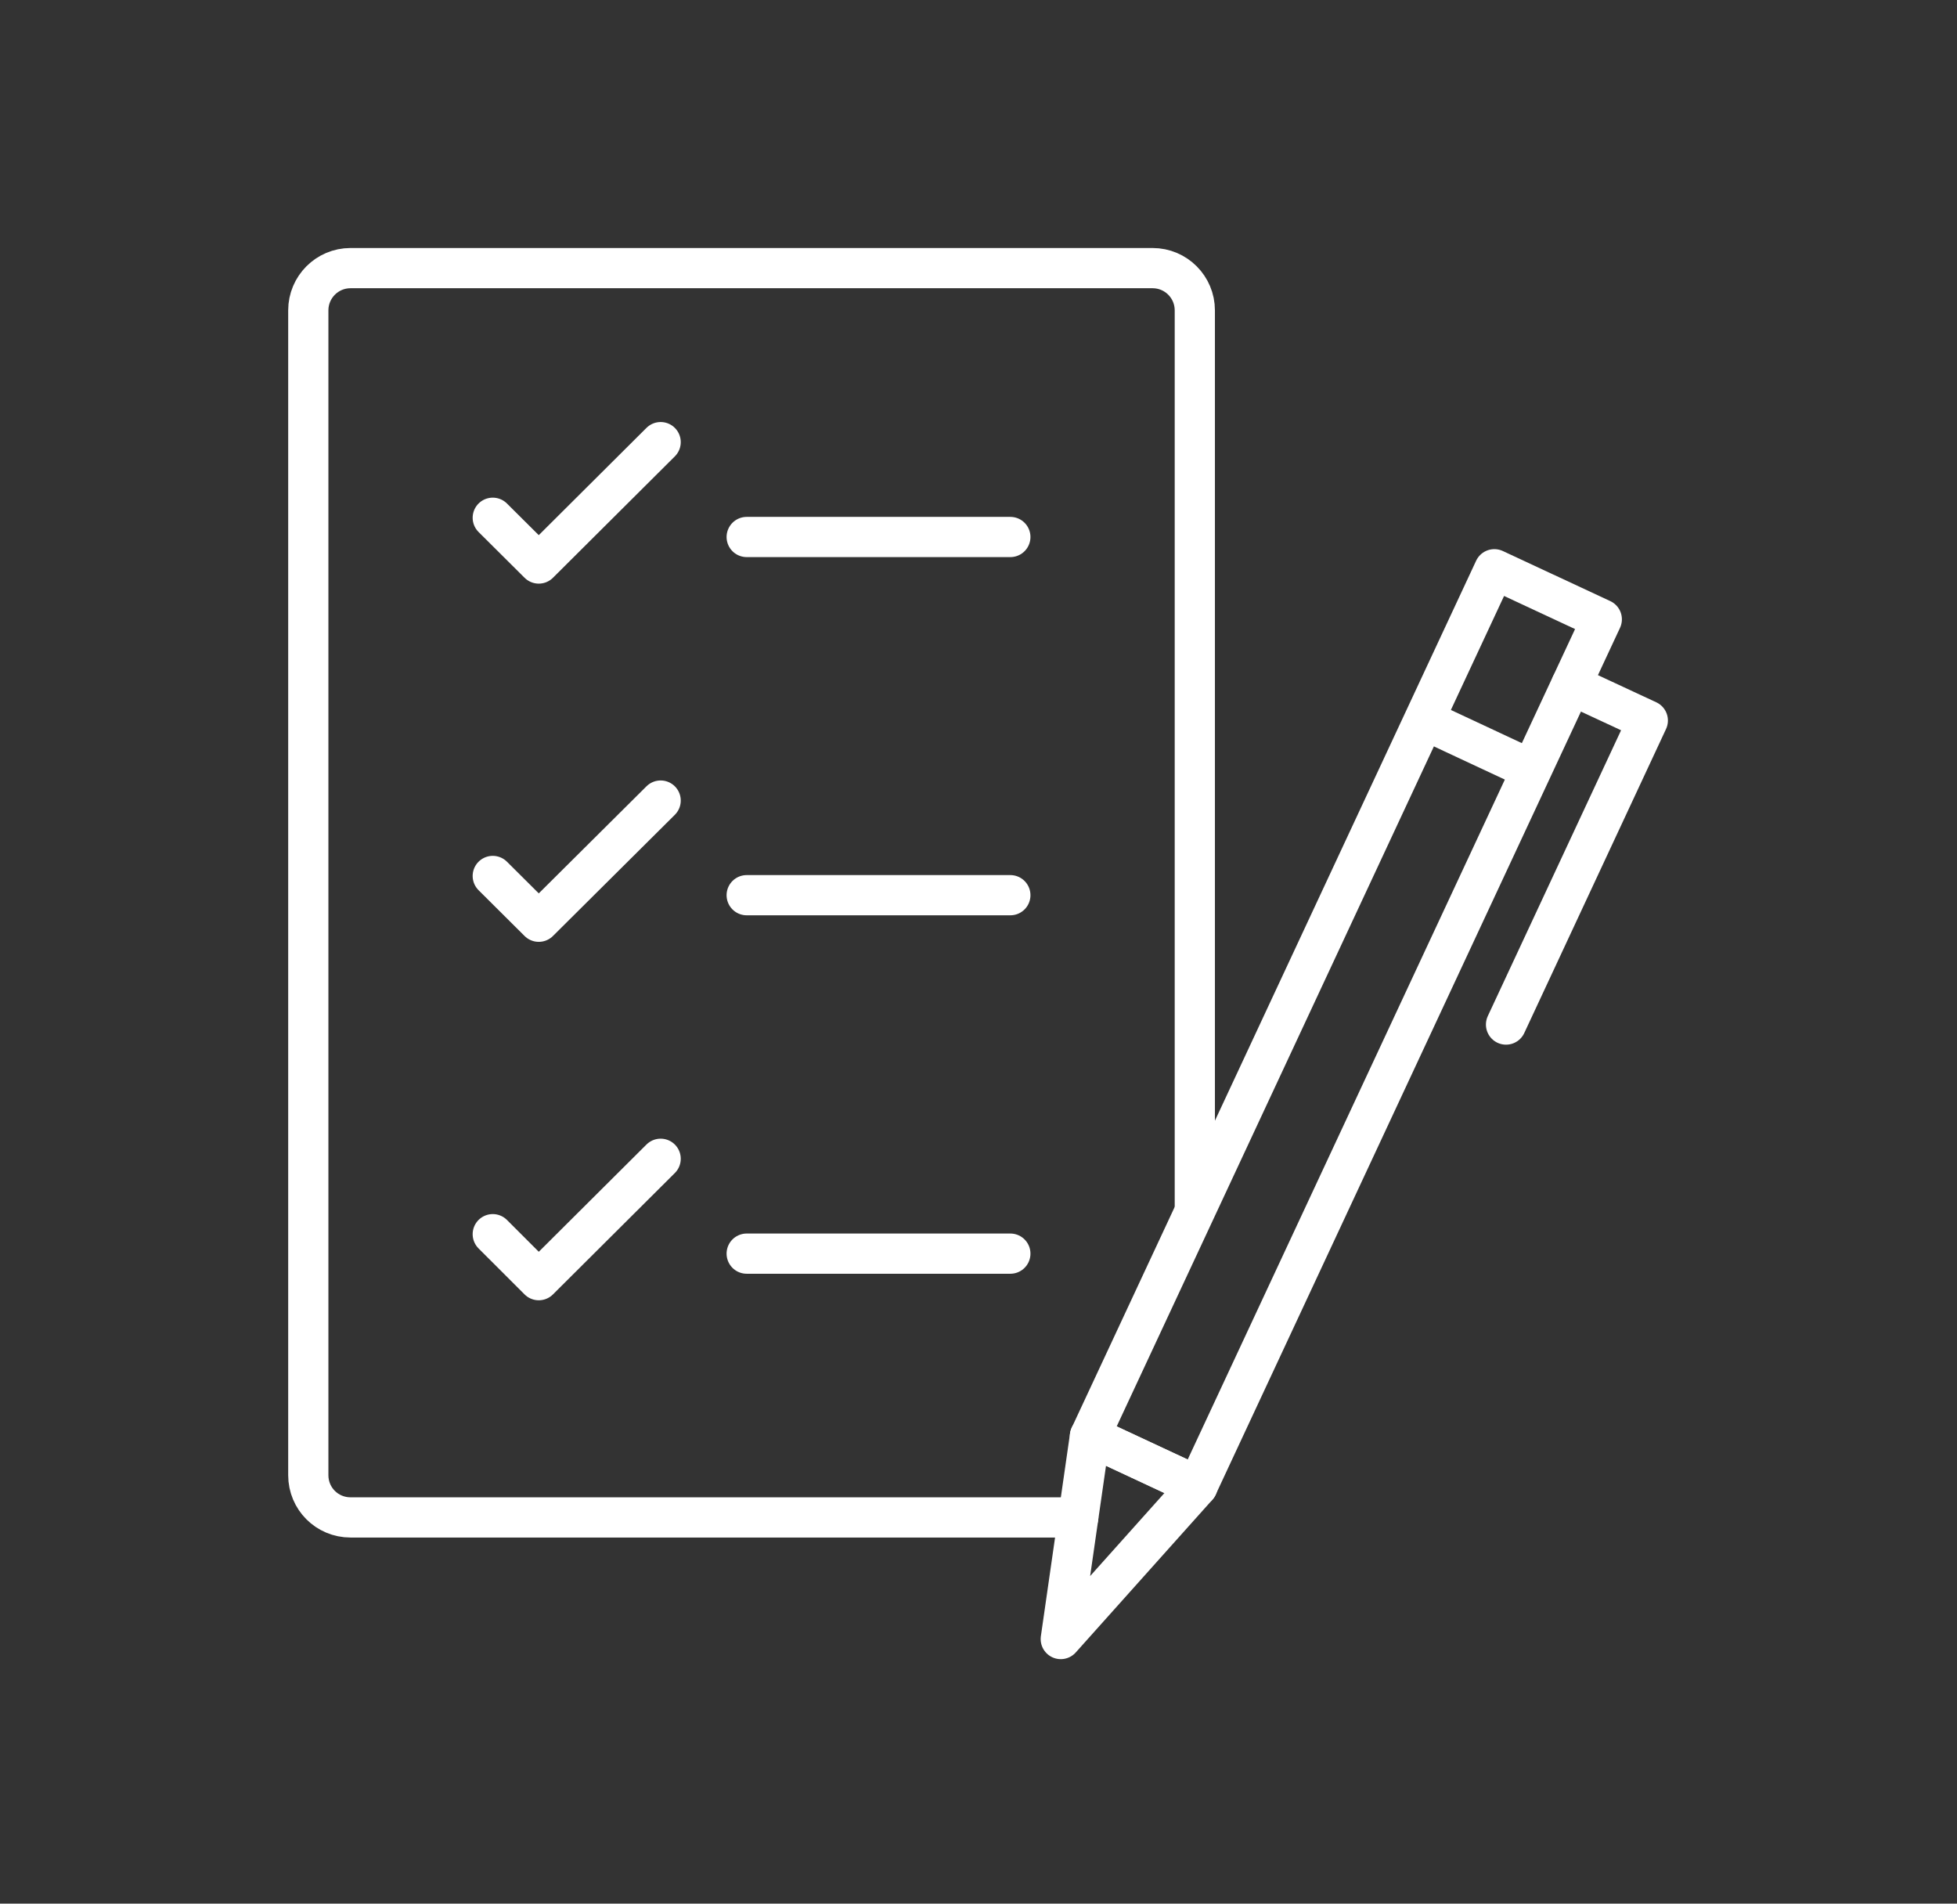 <?xml version="1.0" encoding="UTF-8"?>
<svg xmlns="http://www.w3.org/2000/svg" width="146" height="142" viewBox="0 0 146 142" fill="none">
  <rect x="0" y="0" width="146" height="142" fill="#333333" stroke="none"/>
  <path d="M55.706 66.777H75.376" stroke="white" stroke-width="3" stroke-linecap="round" stroke-linejoin="round"></path>
  <path d="M36.762 65.342L40.194 68.757L49.287 59.718" stroke="white" stroke-width="3" stroke-linecap="round" stroke-linejoin="round"></path>
  <path d="M36.762 38.622L40.194 42.036L49.287 32.981" stroke="white" stroke-width="3" stroke-linecap="round" stroke-linejoin="round"></path>
  <path d="M55.706 40.057H75.376" stroke="white" stroke-width="3" stroke-linecap="round" stroke-linejoin="round"></path>
  <path d="M36.762 92.064L40.194 95.494L49.287 86.439" stroke="white" stroke-width="3" stroke-linecap="round" stroke-linejoin="round"></path>
  <path d="M55.706 93.515H75.376" stroke="white" stroke-width="3" stroke-linecap="round" stroke-linejoin="round"></path>
  <path d="M80.442 113.192H26.152C24.403 113.192 23 111.79 23 110.042V23.15C23 21.419 24.403 20 26.152 20H85.986C87.736 20 89.138 21.419 89.138 23.15V89.936" stroke="white" stroke-width="3" stroke-linecap="round" stroke-linejoin="round"></path>
  <path d="M111.484 42.463L81.315 107.131L89.331 110.868L119.5 46.199L111.484 42.463Z" stroke="white" stroke-width="3" stroke-linecap="round" stroke-linejoin="round"></path>
  <path d="M117.224 51.092L122.933 53.747L112.356 76.427" stroke="white" stroke-width="3" stroke-linecap="round" stroke-linejoin="round"></path>
  <path d="M106.349 53.731L114.187 57.393" stroke="white" stroke-width="3" stroke-linecap="round" stroke-linejoin="round"></path>
  <path d="M79.138 122.264L81.316 107.123L89.336 110.867L79.138 122.264Z" stroke="white" stroke-width="3" stroke-linecap="round" stroke-linejoin="round"></path>
</svg>
